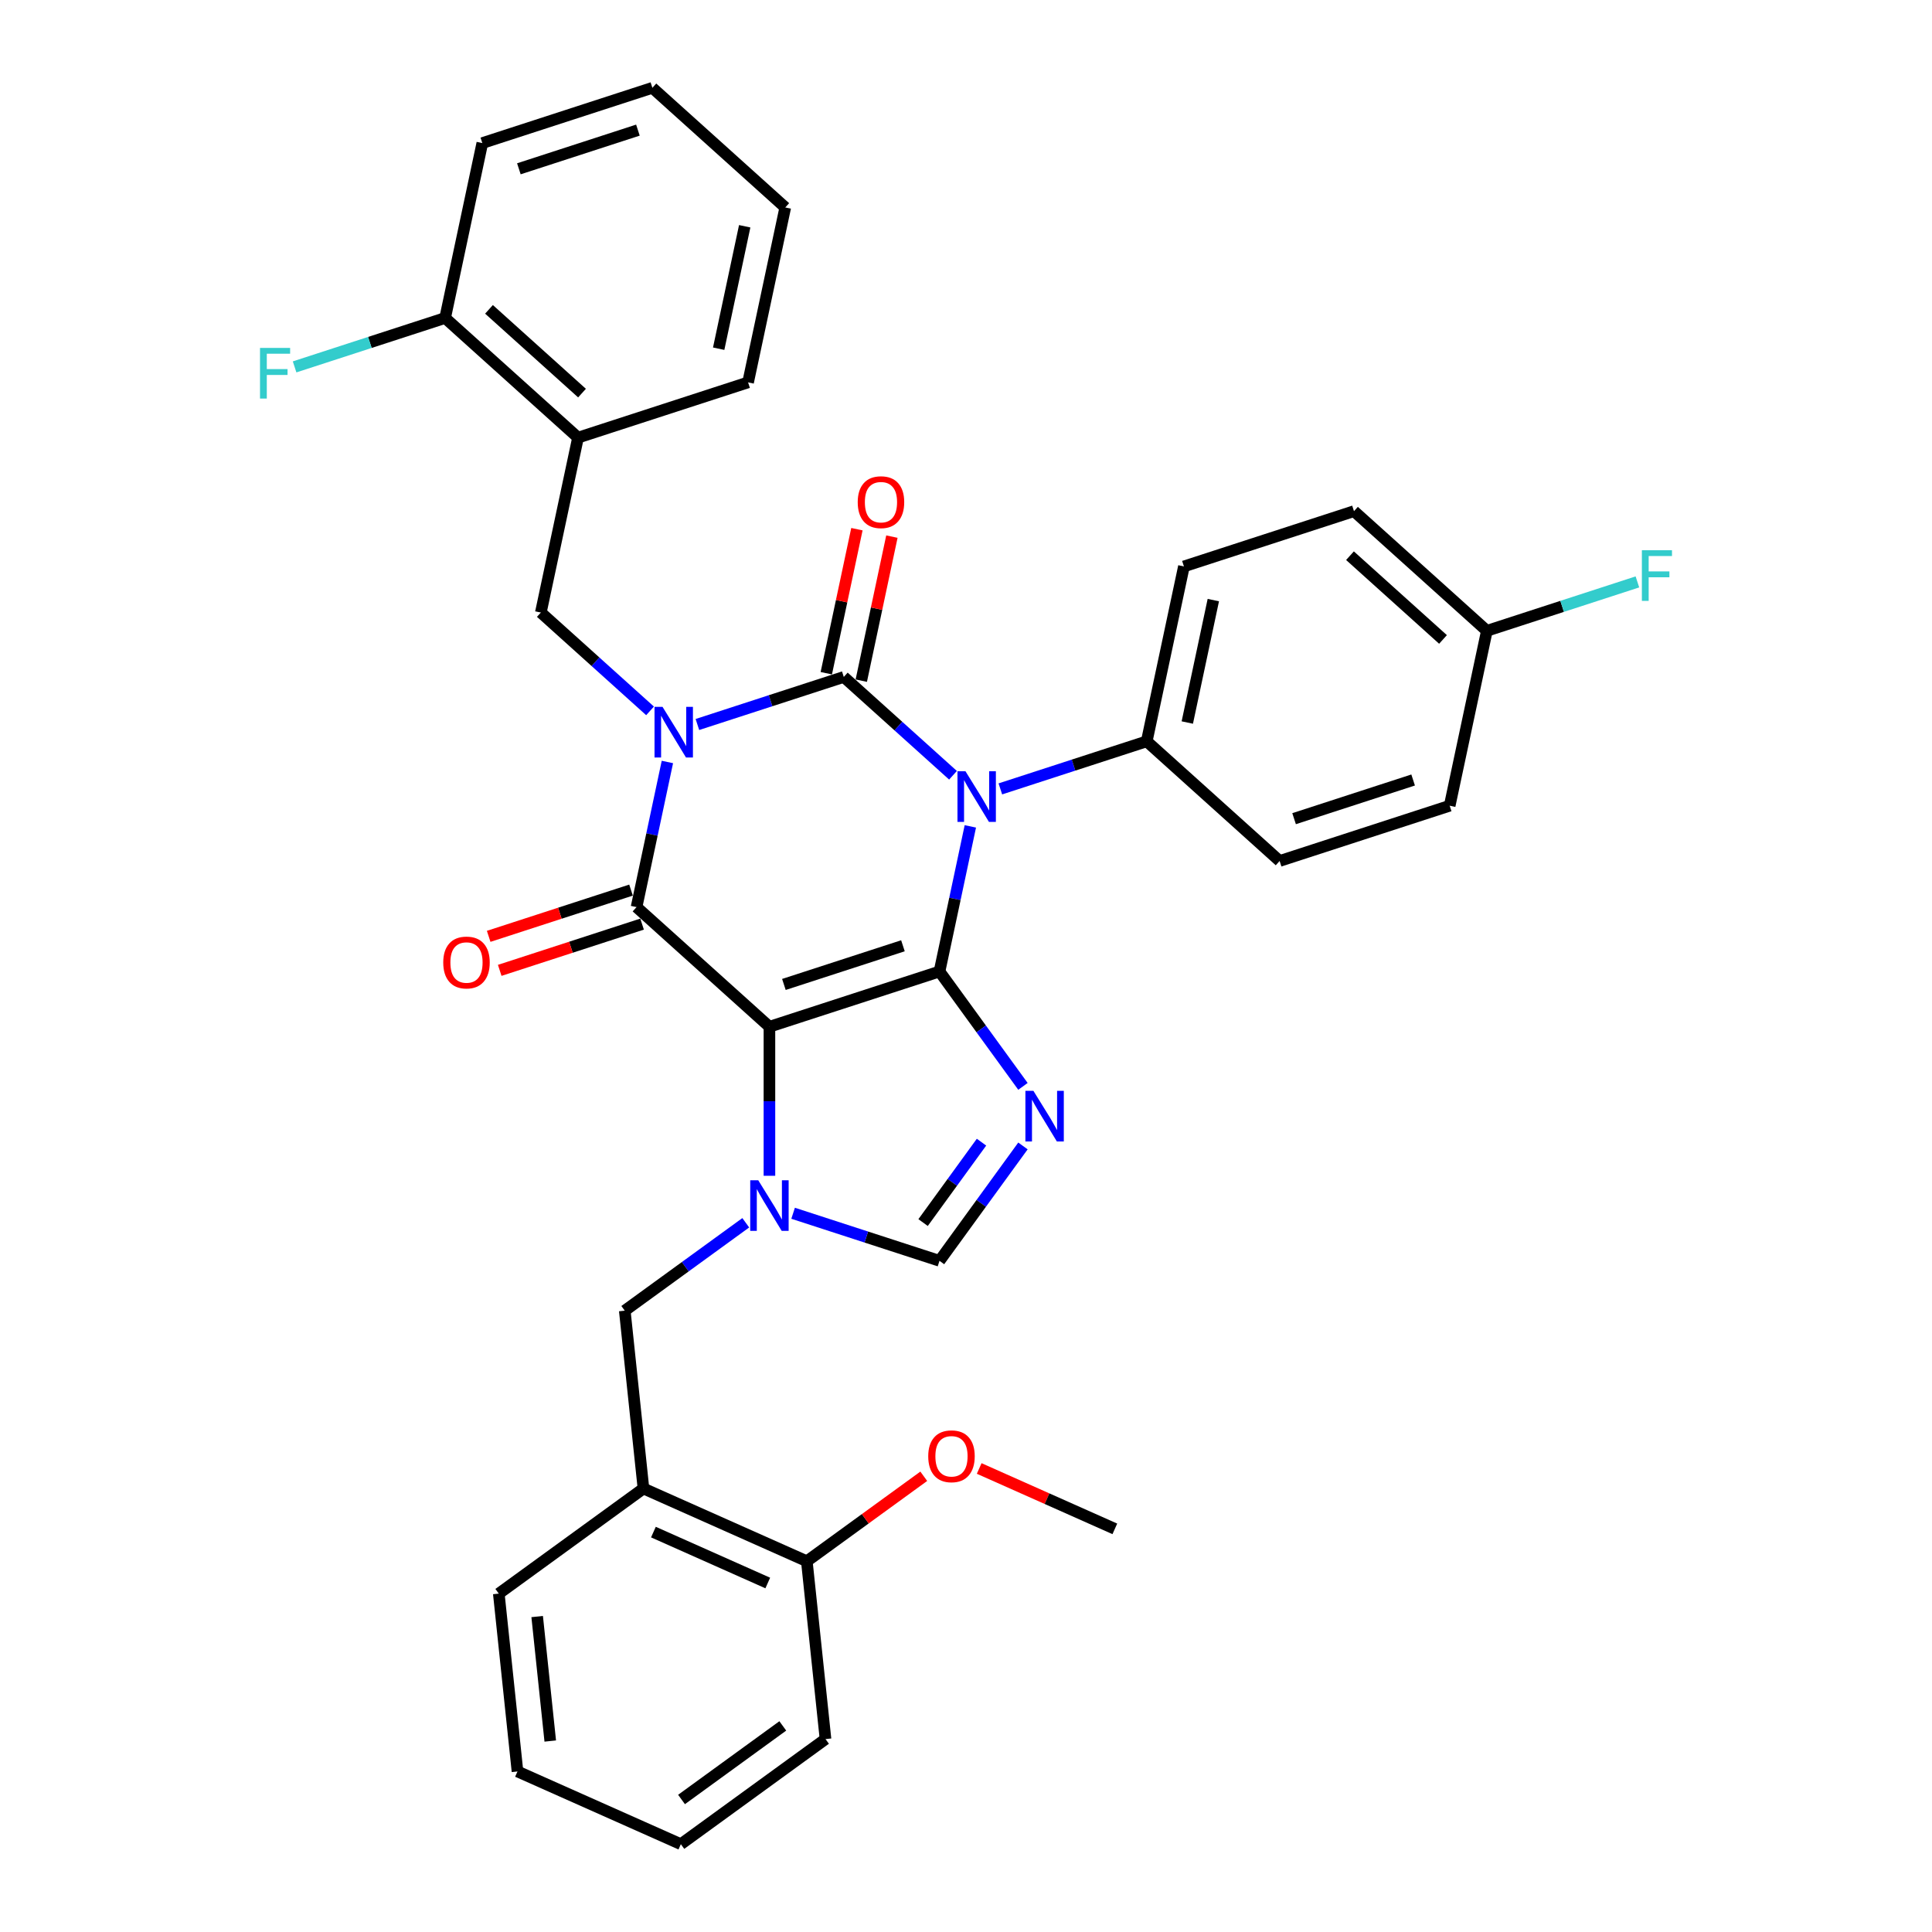 <?xml version='1.0' encoding='iso-8859-1'?>
<svg version='1.1' baseProfile='full'
              xmlns='http://www.w3.org/2000/svg'
                      xmlns:rdkit='http://www.rdkit.org/xml'
                      xmlns:xlink='http://www.w3.org/1999/xlink'
                  xml:space='preserve'
width='1000px' height='1000px' viewBox='0 0 1000 1000'>
<!-- END OF HEADER -->
<rect style='opacity:1.0;fill:#FFFFFF;stroke:none' width='1000' height='1000' x='0' y='0'> </rect>
<path class='bond-0' d='M 360.974,375.001 L 398.859,362.691' style='fill:none;fill-rule:evenodd;stroke:#0000FF;stroke-width:6px;stroke-linecap:butt;stroke-linejoin:miter;stroke-opacity:1' />
<path class='bond-0' d='M 398.859,362.691 L 436.744,350.381' style='fill:none;fill-rule:evenodd;stroke:#000000;stroke-width:6px;stroke-linecap:butt;stroke-linejoin:miter;stroke-opacity:1' />
<path class='bond-1' d='M 345.442,394.402 L 337.459,431.958' style='fill:none;fill-rule:evenodd;stroke:#0000FF;stroke-width:6px;stroke-linecap:butt;stroke-linejoin:miter;stroke-opacity:1' />
<path class='bond-1' d='M 337.459,431.958 L 329.476,469.514' style='fill:none;fill-rule:evenodd;stroke:#000000;stroke-width:6px;stroke-linecap:butt;stroke-linejoin:miter;stroke-opacity:1' />
<path class='bond-2' d='M 336.465,367.948 L 308.202,342.5' style='fill:none;fill-rule:evenodd;stroke:#0000FF;stroke-width:6px;stroke-linecap:butt;stroke-linejoin:miter;stroke-opacity:1' />
<path class='bond-2' d='M 308.202,342.5 L 279.938,317.051' style='fill:none;fill-rule:evenodd;stroke:#000000;stroke-width:6px;stroke-linecap:butt;stroke-linejoin:miter;stroke-opacity:1' />
<path class='bond-3' d='M 436.744,350.381 L 465.008,375.83' style='fill:none;fill-rule:evenodd;stroke:#000000;stroke-width:6px;stroke-linecap:butt;stroke-linejoin:miter;stroke-opacity:1' />
<path class='bond-3' d='M 465.008,375.83 L 493.272,401.279' style='fill:none;fill-rule:evenodd;stroke:#0000FF;stroke-width:6px;stroke-linecap:butt;stroke-linejoin:miter;stroke-opacity:1' />
<path class='bond-4' d='M 445.798,352.306 L 453.721,315.027' style='fill:none;fill-rule:evenodd;stroke:#000000;stroke-width:6px;stroke-linecap:butt;stroke-linejoin:miter;stroke-opacity:1' />
<path class='bond-4' d='M 453.721,315.027 L 461.645,277.748' style='fill:none;fill-rule:evenodd;stroke:#FF0000;stroke-width:6px;stroke-linecap:butt;stroke-linejoin:miter;stroke-opacity:1' />
<path class='bond-4' d='M 427.691,348.457 L 435.615,311.178' style='fill:none;fill-rule:evenodd;stroke:#000000;stroke-width:6px;stroke-linecap:butt;stroke-linejoin:miter;stroke-opacity:1' />
<path class='bond-4' d='M 435.615,311.178 L 443.539,273.9' style='fill:none;fill-rule:evenodd;stroke:#FF0000;stroke-width:6px;stroke-linecap:butt;stroke-linejoin:miter;stroke-opacity:1' />
<path class='bond-5' d='M 517.78,408.331 L 555.665,396.021' style='fill:none;fill-rule:evenodd;stroke:#0000FF;stroke-width:6px;stroke-linecap:butt;stroke-linejoin:miter;stroke-opacity:1' />
<path class='bond-5' d='M 555.665,396.021 L 593.551,383.711' style='fill:none;fill-rule:evenodd;stroke:#000000;stroke-width:6px;stroke-linecap:butt;stroke-linejoin:miter;stroke-opacity:1' />
<path class='bond-6' d='M 502.248,427.732 L 494.266,465.288' style='fill:none;fill-rule:evenodd;stroke:#0000FF;stroke-width:6px;stroke-linecap:butt;stroke-linejoin:miter;stroke-opacity:1' />
<path class='bond-6' d='M 494.266,465.288 L 486.283,502.845' style='fill:none;fill-rule:evenodd;stroke:#000000;stroke-width:6px;stroke-linecap:butt;stroke-linejoin:miter;stroke-opacity:1' />
<path class='bond-7' d='M 329.476,469.514 L 398.258,531.445' style='fill:none;fill-rule:evenodd;stroke:#000000;stroke-width:6px;stroke-linecap:butt;stroke-linejoin:miter;stroke-opacity:1' />
<path class='bond-8' d='M 326.616,460.712 L 289.777,472.682' style='fill:none;fill-rule:evenodd;stroke:#000000;stroke-width:6px;stroke-linecap:butt;stroke-linejoin:miter;stroke-opacity:1' />
<path class='bond-8' d='M 289.777,472.682 L 252.938,484.652' style='fill:none;fill-rule:evenodd;stroke:#FF0000;stroke-width:6px;stroke-linecap:butt;stroke-linejoin:miter;stroke-opacity:1' />
<path class='bond-8' d='M 332.337,478.317 L 295.497,490.287' style='fill:none;fill-rule:evenodd;stroke:#000000;stroke-width:6px;stroke-linecap:butt;stroke-linejoin:miter;stroke-opacity:1' />
<path class='bond-8' d='M 295.497,490.287 L 258.658,502.256' style='fill:none;fill-rule:evenodd;stroke:#FF0000;stroke-width:6px;stroke-linecap:butt;stroke-linejoin:miter;stroke-opacity:1' />
<path class='bond-9' d='M 427.282,900.143 L 352.404,954.545' style='fill:none;fill-rule:evenodd;stroke:#000000;stroke-width:6px;stroke-linecap:butt;stroke-linejoin:miter;stroke-opacity:1' />
<path class='bond-9' d='M 405.17,893.328 L 352.755,931.409' style='fill:none;fill-rule:evenodd;stroke:#000000;stroke-width:6px;stroke-linecap:butt;stroke-linejoin:miter;stroke-opacity:1' />
<path class='bond-10' d='M 427.282,900.143 L 417.607,808.096' style='fill:none;fill-rule:evenodd;stroke:#000000;stroke-width:6px;stroke-linecap:butt;stroke-linejoin:miter;stroke-opacity:1' />
<path class='bond-11' d='M 398.258,531.445 L 486.283,502.845' style='fill:none;fill-rule:evenodd;stroke:#000000;stroke-width:6px;stroke-linecap:butt;stroke-linejoin:miter;stroke-opacity:1' />
<path class='bond-11' d='M 405.742,509.55 L 467.359,489.53' style='fill:none;fill-rule:evenodd;stroke:#000000;stroke-width:6px;stroke-linecap:butt;stroke-linejoin:miter;stroke-opacity:1' />
<path class='bond-12' d='M 398.258,531.445 L 398.258,570.013' style='fill:none;fill-rule:evenodd;stroke:#000000;stroke-width:6px;stroke-linecap:butt;stroke-linejoin:miter;stroke-opacity:1' />
<path class='bond-12' d='M 398.258,570.013 L 398.258,608.581' style='fill:none;fill-rule:evenodd;stroke:#0000FF;stroke-width:6px;stroke-linecap:butt;stroke-linejoin:miter;stroke-opacity:1' />
<path class='bond-13' d='M 486.283,502.845 L 507.882,532.574' style='fill:none;fill-rule:evenodd;stroke:#000000;stroke-width:6px;stroke-linecap:butt;stroke-linejoin:miter;stroke-opacity:1' />
<path class='bond-13' d='M 507.882,532.574 L 529.482,562.303' style='fill:none;fill-rule:evenodd;stroke:#0000FF;stroke-width:6px;stroke-linecap:butt;stroke-linejoin:miter;stroke-opacity:1' />
<path class='bond-14' d='M 529.482,593.142 L 507.882,622.872' style='fill:none;fill-rule:evenodd;stroke:#0000FF;stroke-width:6px;stroke-linecap:butt;stroke-linejoin:miter;stroke-opacity:1' />
<path class='bond-14' d='M 507.882,622.872 L 486.283,652.601' style='fill:none;fill-rule:evenodd;stroke:#000000;stroke-width:6px;stroke-linecap:butt;stroke-linejoin:miter;stroke-opacity:1' />
<path class='bond-14' d='M 508.026,591.181 L 492.907,611.991' style='fill:none;fill-rule:evenodd;stroke:#0000FF;stroke-width:6px;stroke-linecap:butt;stroke-linejoin:miter;stroke-opacity:1' />
<path class='bond-14' d='M 492.907,611.991 L 477.787,632.802' style='fill:none;fill-rule:evenodd;stroke:#000000;stroke-width:6px;stroke-linecap:butt;stroke-linejoin:miter;stroke-opacity:1' />
<path class='bond-15' d='M 486.283,652.601 L 448.398,640.291' style='fill:none;fill-rule:evenodd;stroke:#000000;stroke-width:6px;stroke-linecap:butt;stroke-linejoin:miter;stroke-opacity:1' />
<path class='bond-15' d='M 448.398,640.291 L 410.512,627.982' style='fill:none;fill-rule:evenodd;stroke:#0000FF;stroke-width:6px;stroke-linecap:butt;stroke-linejoin:miter;stroke-opacity:1' />
<path class='bond-16' d='M 386.004,632.903 L 354.692,655.653' style='fill:none;fill-rule:evenodd;stroke:#0000FF;stroke-width:6px;stroke-linecap:butt;stroke-linejoin:miter;stroke-opacity:1' />
<path class='bond-16' d='M 354.692,655.653 L 323.38,678.402' style='fill:none;fill-rule:evenodd;stroke:#000000;stroke-width:6px;stroke-linecap:butt;stroke-linejoin:miter;stroke-opacity:1' />
<path class='bond-17' d='M 352.404,954.545 L 267.851,916.9' style='fill:none;fill-rule:evenodd;stroke:#000000;stroke-width:6px;stroke-linecap:butt;stroke-linejoin:miter;stroke-opacity:1' />
<path class='bond-18' d='M 267.851,916.9 L 258.176,824.852' style='fill:none;fill-rule:evenodd;stroke:#000000;stroke-width:6px;stroke-linecap:butt;stroke-linejoin:miter;stroke-opacity:1' />
<path class='bond-18' d='M 284.809,901.158 L 278.037,836.725' style='fill:none;fill-rule:evenodd;stroke:#000000;stroke-width:6px;stroke-linecap:butt;stroke-linejoin:miter;stroke-opacity:1' />
<path class='bond-19' d='M 249.643,74.055 L 337.668,45.455' style='fill:none;fill-rule:evenodd;stroke:#000000;stroke-width:6px;stroke-linecap:butt;stroke-linejoin:miter;stroke-opacity:1' />
<path class='bond-19' d='M 268.567,87.37 L 330.184,67.35' style='fill:none;fill-rule:evenodd;stroke:#000000;stroke-width:6px;stroke-linecap:butt;stroke-linejoin:miter;stroke-opacity:1' />
<path class='bond-20' d='M 249.643,74.055 L 230.4,164.588' style='fill:none;fill-rule:evenodd;stroke:#000000;stroke-width:6px;stroke-linecap:butt;stroke-linejoin:miter;stroke-opacity:1' />
<path class='bond-21' d='M 337.668,45.455 L 406.449,107.386' style='fill:none;fill-rule:evenodd;stroke:#000000;stroke-width:6px;stroke-linecap:butt;stroke-linejoin:miter;stroke-opacity:1' />
<path class='bond-22' d='M 750.357,417.042 L 662.332,445.643' style='fill:none;fill-rule:evenodd;stroke:#000000;stroke-width:6px;stroke-linecap:butt;stroke-linejoin:miter;stroke-opacity:1' />
<path class='bond-22' d='M 731.433,403.727 L 669.816,423.747' style='fill:none;fill-rule:evenodd;stroke:#000000;stroke-width:6px;stroke-linecap:butt;stroke-linejoin:miter;stroke-opacity:1' />
<path class='bond-23' d='M 750.357,417.042 L 769.6,326.509' style='fill:none;fill-rule:evenodd;stroke:#000000;stroke-width:6px;stroke-linecap:butt;stroke-linejoin:miter;stroke-opacity:1' />
<path class='bond-24' d='M 662.332,445.643 L 593.551,383.711' style='fill:none;fill-rule:evenodd;stroke:#000000;stroke-width:6px;stroke-linecap:butt;stroke-linejoin:miter;stroke-opacity:1' />
<path class='bond-25' d='M 593.551,383.711 L 612.794,293.179' style='fill:none;fill-rule:evenodd;stroke:#000000;stroke-width:6px;stroke-linecap:butt;stroke-linejoin:miter;stroke-opacity:1' />
<path class='bond-25' d='M 614.544,373.98 L 628.014,310.608' style='fill:none;fill-rule:evenodd;stroke:#000000;stroke-width:6px;stroke-linecap:butt;stroke-linejoin:miter;stroke-opacity:1' />
<path class='bond-26' d='M 769.6,326.509 L 700.819,264.578' style='fill:none;fill-rule:evenodd;stroke:#000000;stroke-width:6px;stroke-linecap:butt;stroke-linejoin:miter;stroke-opacity:1' />
<path class='bond-26' d='M 746.897,330.976 L 698.75,287.624' style='fill:none;fill-rule:evenodd;stroke:#000000;stroke-width:6px;stroke-linecap:butt;stroke-linejoin:miter;stroke-opacity:1' />
<path class='bond-27' d='M 769.6,326.509 L 808.559,313.851' style='fill:none;fill-rule:evenodd;stroke:#000000;stroke-width:6px;stroke-linecap:butt;stroke-linejoin:miter;stroke-opacity:1' />
<path class='bond-27' d='M 808.559,313.851 L 847.518,301.192' style='fill:none;fill-rule:evenodd;stroke:#33CCCC;stroke-width:6px;stroke-linecap:butt;stroke-linejoin:miter;stroke-opacity:1' />
<path class='bond-28' d='M 700.819,264.578 L 612.794,293.179' style='fill:none;fill-rule:evenodd;stroke:#000000;stroke-width:6px;stroke-linecap:butt;stroke-linejoin:miter;stroke-opacity:1' />
<path class='bond-29' d='M 406.449,107.386 L 387.206,197.918' style='fill:none;fill-rule:evenodd;stroke:#000000;stroke-width:6px;stroke-linecap:butt;stroke-linejoin:miter;stroke-opacity:1' />
<path class='bond-29' d='M 385.456,117.117 L 371.986,180.489' style='fill:none;fill-rule:evenodd;stroke:#000000;stroke-width:6px;stroke-linecap:butt;stroke-linejoin:miter;stroke-opacity:1' />
<path class='bond-30' d='M 387.206,197.918 L 299.181,226.519' style='fill:none;fill-rule:evenodd;stroke:#000000;stroke-width:6px;stroke-linecap:butt;stroke-linejoin:miter;stroke-opacity:1' />
<path class='bond-31' d='M 299.181,226.519 L 230.4,164.588' style='fill:none;fill-rule:evenodd;stroke:#000000;stroke-width:6px;stroke-linecap:butt;stroke-linejoin:miter;stroke-opacity:1' />
<path class='bond-31' d='M 301.25,203.473 L 253.103,160.121' style='fill:none;fill-rule:evenodd;stroke:#000000;stroke-width:6px;stroke-linecap:butt;stroke-linejoin:miter;stroke-opacity:1' />
<path class='bond-32' d='M 299.181,226.519 L 279.938,317.051' style='fill:none;fill-rule:evenodd;stroke:#000000;stroke-width:6px;stroke-linecap:butt;stroke-linejoin:miter;stroke-opacity:1' />
<path class='bond-33' d='M 230.4,164.588 L 191.441,177.246' style='fill:none;fill-rule:evenodd;stroke:#000000;stroke-width:6px;stroke-linecap:butt;stroke-linejoin:miter;stroke-opacity:1' />
<path class='bond-33' d='M 191.441,177.246 L 152.482,189.905' style='fill:none;fill-rule:evenodd;stroke:#33CCCC;stroke-width:6px;stroke-linecap:butt;stroke-linejoin:miter;stroke-opacity:1' />
<path class='bond-34' d='M 258.176,824.852 L 333.054,770.45' style='fill:none;fill-rule:evenodd;stroke:#000000;stroke-width:6px;stroke-linecap:butt;stroke-linejoin:miter;stroke-opacity:1' />
<path class='bond-35' d='M 333.054,770.45 L 417.607,808.096' style='fill:none;fill-rule:evenodd;stroke:#000000;stroke-width:6px;stroke-linecap:butt;stroke-linejoin:miter;stroke-opacity:1' />
<path class='bond-35' d='M 338.208,793.008 L 397.395,819.359' style='fill:none;fill-rule:evenodd;stroke:#000000;stroke-width:6px;stroke-linecap:butt;stroke-linejoin:miter;stroke-opacity:1' />
<path class='bond-36' d='M 333.054,770.45 L 323.38,678.402' style='fill:none;fill-rule:evenodd;stroke:#000000;stroke-width:6px;stroke-linecap:butt;stroke-linejoin:miter;stroke-opacity:1' />
<path class='bond-37' d='M 417.607,808.096 L 447.873,786.106' style='fill:none;fill-rule:evenodd;stroke:#000000;stroke-width:6px;stroke-linecap:butt;stroke-linejoin:miter;stroke-opacity:1' />
<path class='bond-37' d='M 447.873,786.106 L 478.14,764.116' style='fill:none;fill-rule:evenodd;stroke:#FF0000;stroke-width:6px;stroke-linecap:butt;stroke-linejoin:miter;stroke-opacity:1' />
<path class='bond-38' d='M 506.832,760.08 L 541.935,775.71' style='fill:none;fill-rule:evenodd;stroke:#FF0000;stroke-width:6px;stroke-linecap:butt;stroke-linejoin:miter;stroke-opacity:1' />
<path class='bond-38' d='M 541.935,775.71 L 577.038,791.339' style='fill:none;fill-rule:evenodd;stroke:#000000;stroke-width:6px;stroke-linecap:butt;stroke-linejoin:miter;stroke-opacity:1' />
<path  class='atom-0' d='M 342.926 365.876
L 351.515 379.76
Q 352.366 381.129, 353.736 383.61
Q 355.106 386.09, 355.18 386.238
L 355.18 365.876
L 358.66 365.876
L 358.66 392.088
L 355.069 392.088
L 345.85 376.909
Q 344.777 375.132, 343.629 373.096
Q 342.519 371.059, 342.185 370.43
L 342.185 392.088
L 338.779 392.088
L 338.779 365.876
L 342.926 365.876
' fill='#0000FF'/>
<path  class='atom-2' d='M 499.732 399.207
L 508.321 413.09
Q 509.173 414.46, 510.542 416.94
Q 511.912 419.421, 511.986 419.569
L 511.986 399.207
L 515.466 399.207
L 515.466 425.418
L 511.875 425.418
L 502.657 410.239
Q 501.583 408.462, 500.435 406.426
Q 499.325 404.39, 498.992 403.76
L 498.992 425.418
L 495.586 425.418
L 495.586 399.207
L 499.732 399.207
' fill='#0000FF'/>
<path  class='atom-4' d='M 229.42 498.189
Q 229.42 491.896, 232.529 488.379
Q 235.639 484.861, 241.452 484.861
Q 247.264 484.861, 250.374 488.379
Q 253.484 491.896, 253.484 498.189
Q 253.484 504.557, 250.337 508.185
Q 247.19 511.776, 241.452 511.776
Q 235.676 511.776, 232.529 508.185
Q 229.42 504.594, 229.42 498.189
M 241.452 508.815
Q 245.45 508.815, 247.597 506.149
Q 249.782 503.446, 249.782 498.189
Q 249.782 493.043, 247.597 490.452
Q 245.45 487.823, 241.452 487.823
Q 237.453 487.823, 235.269 490.415
Q 233.122 493.006, 233.122 498.189
Q 233.122 503.483, 235.269 506.149
Q 237.453 508.815, 241.452 508.815
' fill='#FF0000'/>
<path  class='atom-5' d='M 443.956 259.923
Q 443.956 253.629, 447.065 250.112
Q 450.175 246.595, 455.988 246.595
Q 461.8 246.595, 464.91 250.112
Q 468.02 253.629, 468.02 259.923
Q 468.02 266.291, 464.873 269.919
Q 461.726 273.51, 455.988 273.51
Q 450.212 273.51, 447.065 269.919
Q 443.956 266.328, 443.956 259.923
M 455.988 270.548
Q 459.986 270.548, 462.133 267.883
Q 464.318 265.18, 464.318 259.923
Q 464.318 254.777, 462.133 252.186
Q 459.986 249.557, 455.988 249.557
Q 451.989 249.557, 449.805 252.148
Q 447.658 254.74, 447.658 259.923
Q 447.658 265.217, 449.805 267.883
Q 451.989 270.548, 455.988 270.548
' fill='#FF0000'/>
<path  class='atom-9' d='M 534.891 564.617
L 543.48 578.5
Q 544.332 579.87, 545.702 582.351
Q 547.071 584.831, 547.145 584.979
L 547.145 564.617
L 550.625 564.617
L 550.625 590.829
L 547.034 590.829
L 537.816 575.65
Q 536.742 573.873, 535.595 571.836
Q 534.484 569.8, 534.151 569.171
L 534.151 590.829
L 530.745 590.829
L 530.745 564.617
L 534.891 564.617
' fill='#0000FF'/>
<path  class='atom-11' d='M 392.464 610.894
L 401.053 624.778
Q 401.905 626.147, 403.274 628.628
Q 404.644 631.108, 404.718 631.256
L 404.718 610.894
L 408.198 610.894
L 408.198 637.106
L 404.607 637.106
L 395.389 621.927
Q 394.315 620.15, 393.168 618.114
Q 392.057 616.077, 391.724 615.448
L 391.724 637.106
L 388.318 637.106
L 388.318 610.894
L 392.464 610.894
' fill='#0000FF'/>
<path  class='atom-22' d='M 849.832 284.803
L 865.418 284.803
L 865.418 287.802
L 853.349 287.802
L 853.349 295.761
L 864.085 295.761
L 864.085 298.797
L 853.349 298.797
L 853.349 311.014
L 849.832 311.014
L 849.832 284.803
' fill='#33CCCC'/>
<path  class='atom-27' d='M 134.582 180.083
L 150.168 180.083
L 150.168 183.082
L 138.099 183.082
L 138.099 191.041
L 148.835 191.041
L 148.835 194.077
L 138.099 194.077
L 138.099 206.294
L 134.582 206.294
L 134.582 180.083
' fill='#33CCCC'/>
<path  class='atom-33' d='M 480.453 753.767
Q 480.453 747.474, 483.563 743.956
Q 486.673 740.439, 492.486 740.439
Q 498.298 740.439, 501.408 743.956
Q 504.518 747.474, 504.518 753.767
Q 504.518 760.135, 501.371 763.763
Q 498.224 767.354, 492.486 767.354
Q 486.71 767.354, 483.563 763.763
Q 480.453 760.172, 480.453 753.767
M 492.486 764.393
Q 496.484 764.393, 498.631 761.727
Q 500.815 759.024, 500.815 753.767
Q 500.815 748.621, 498.631 746.03
Q 496.484 743.401, 492.486 743.401
Q 488.487 743.401, 486.303 745.993
Q 484.156 748.584, 484.156 753.767
Q 484.156 759.061, 486.303 761.727
Q 488.487 764.393, 492.486 764.393
' fill='#FF0000'/>
</svg>
